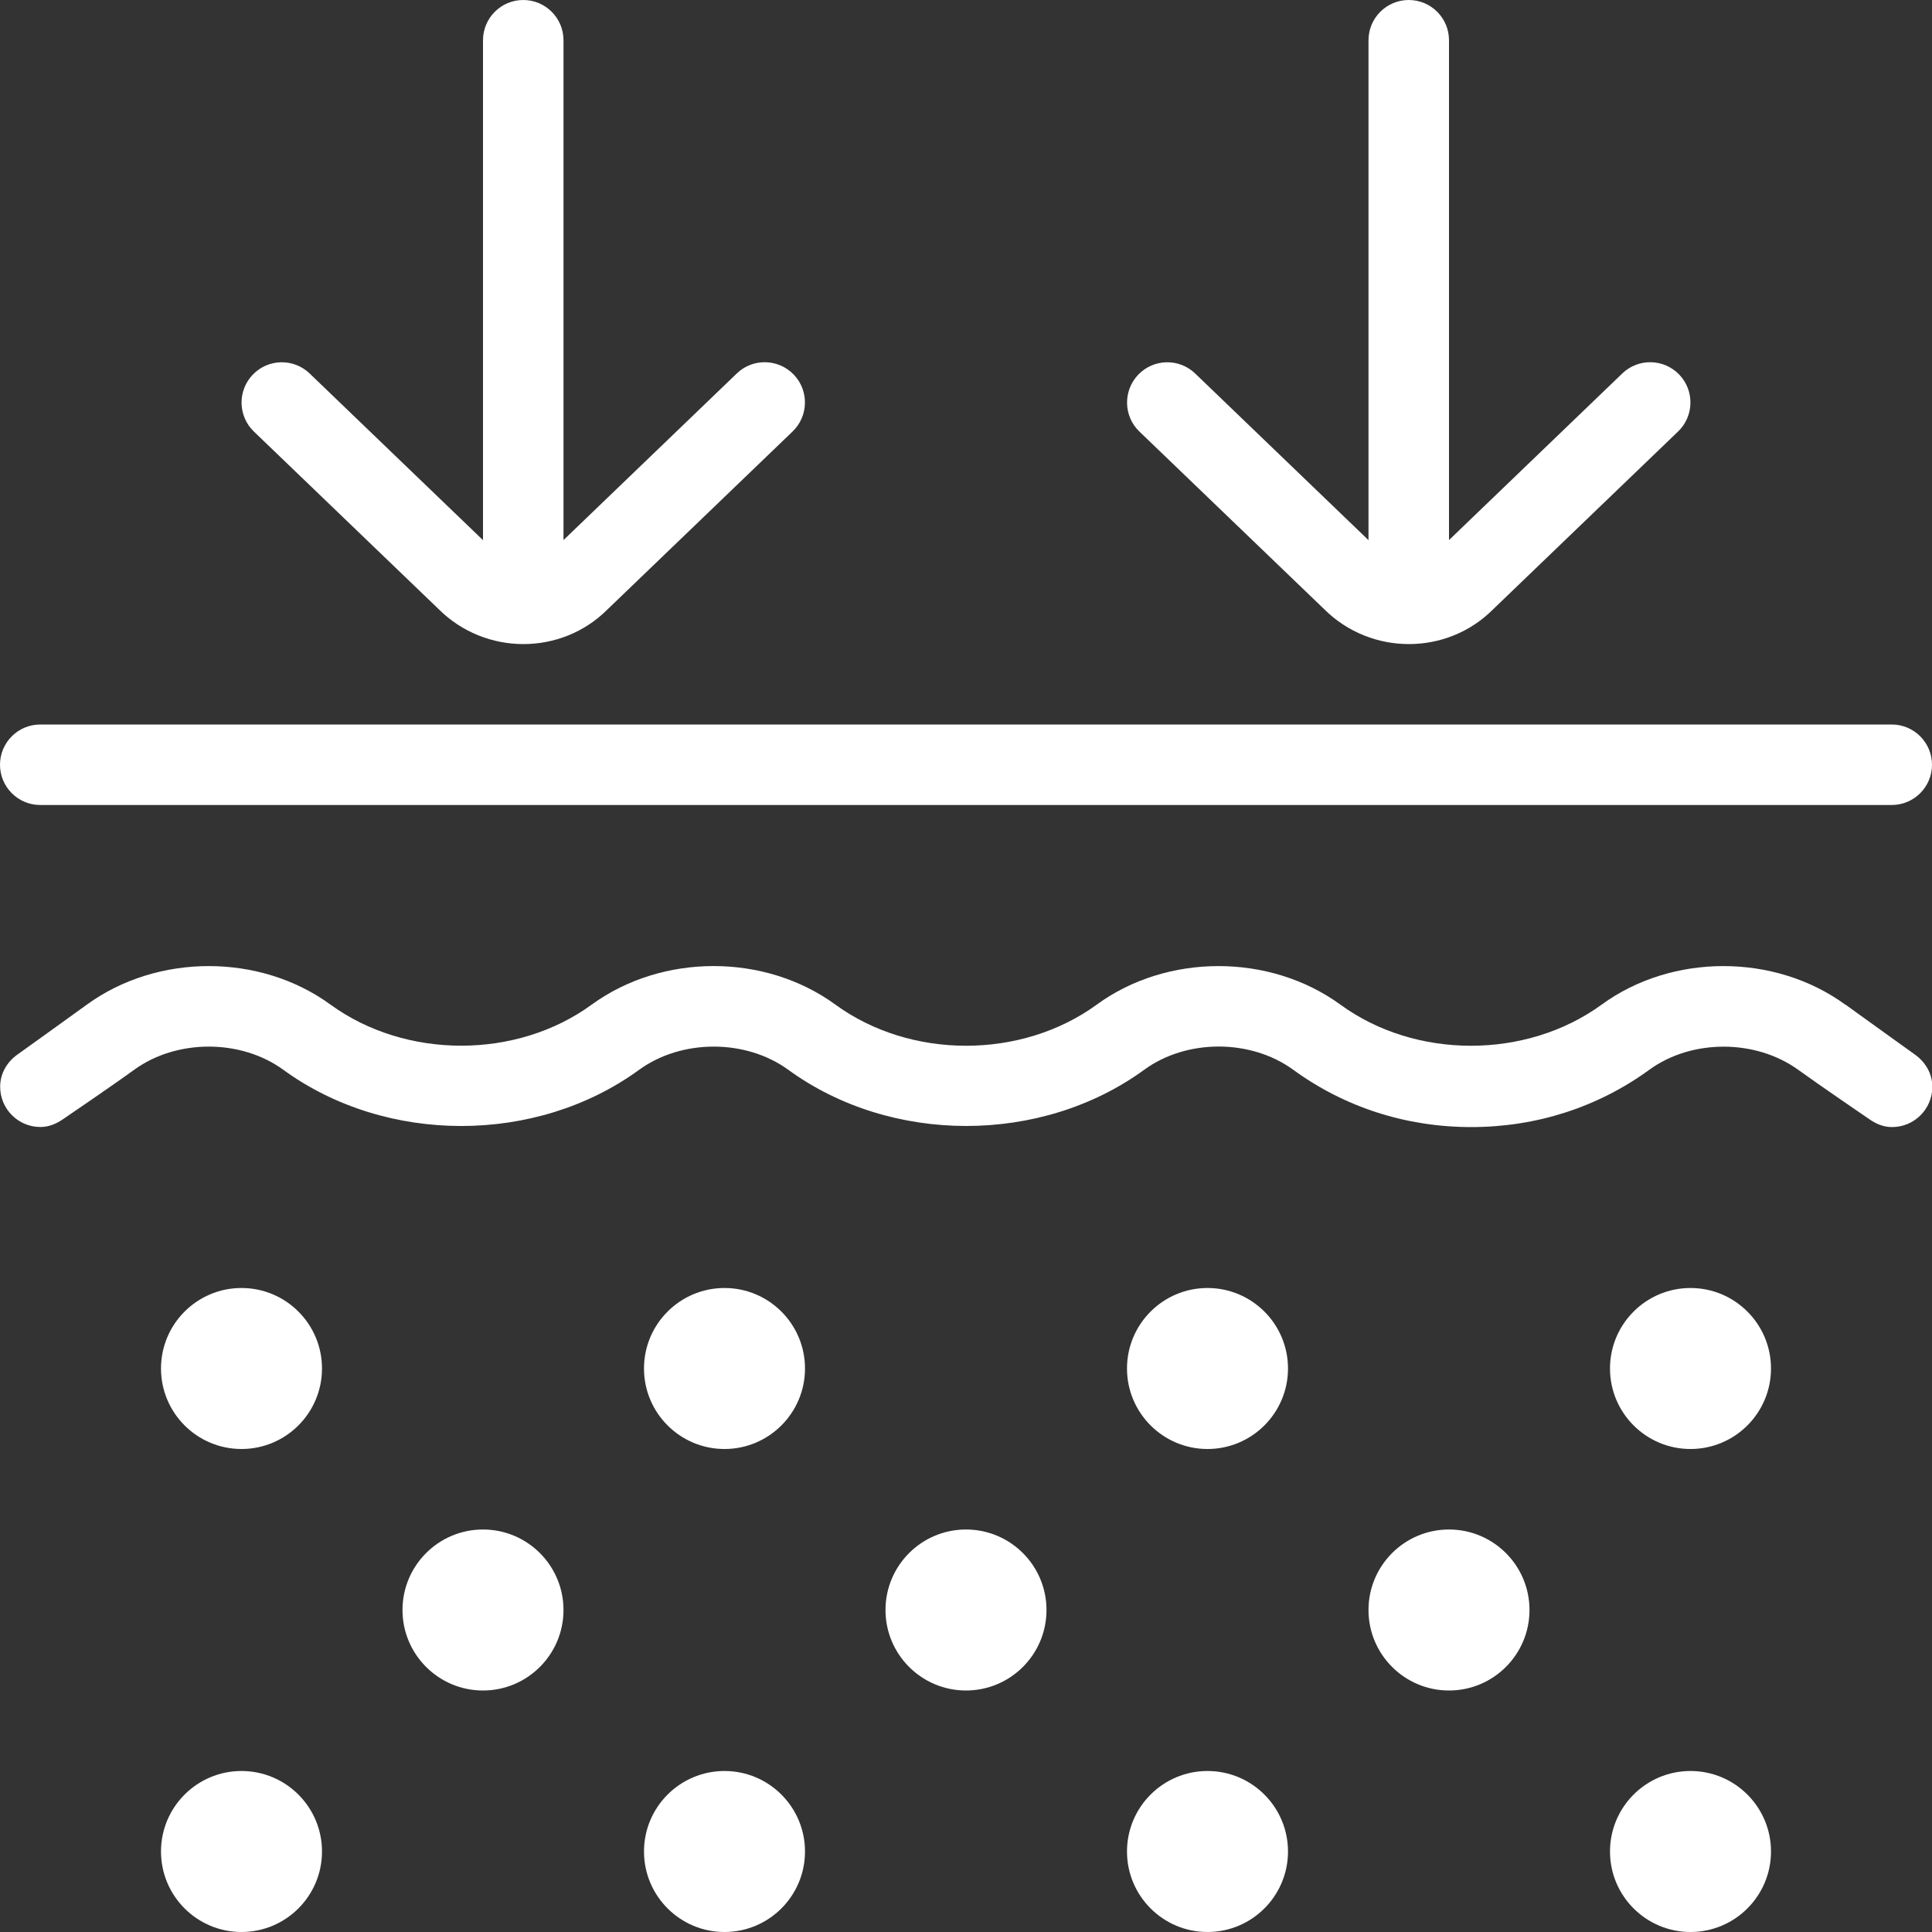 <svg xmlns="http://www.w3.org/2000/svg" id="Layer_1" data-name="Layer 1" viewBox="0 0 24 24"><rect x="0" y="0" width="24" height="24" fill="#333333" stroke="none"/><path d="m24,9.5c0,.276-.224.5-.5.5H.5c-.276,0-.5-.224-.5-.5s.224-.5.5-.5h23c.276,0,.5.224.5.5Zm-18.553-1.935c.291.291.674.436,1.055.436.379,0,.757-.143,1.043-.429l2.301-2.212c.199-.191.205-.508.014-.707-.191-.198-.508-.206-.707-.014l-2.153,2.07V.5c0-.276-.224-.5-.5-.5s-.5.224-.5.5v6.21l-2.153-2.07c-.199-.192-.516-.185-.707.014-.191.199-.185.516.014.707l2.294,2.205Zm11,0c.291.291.674.436,1.055.436.379,0,.757-.143,1.043-.429l2.301-2.212c.199-.191.205-.508.014-.707-.191-.198-.508-.206-.707-.014l-2.153,2.07V.5c0-.276-.224-.5-.5-.5s-.5.224-.5.5v6.21l-2.153-2.07c-.199-.192-.516-.185-.707.014-.191.199-.185.516.014.707l2.294,2.205Zm-10.447,11.435c-.552,0-1,.448-1,1s.448,1,1,1,1-.448,1-1-.448-1-1-1Zm3-3c-.552,0-1,.448-1,1s.448,1,1,1,1-.448,1-1-.448-1-1-1Zm-6,0c-.552,0-1,.448-1,1s.448,1,1,1,1-.448,1-1-.448-1-1-1Zm12,0c-.552,0-1,.448-1,1s.448,1,1,1,1-.448,1-1-.448-1-1-1Zm6,0c-.552,0-1,.448-1,1s.448,1,1,1,1-.448,1-1-.448-1-1-1Zm-12,6c-.552,0-1,.448-1,1s.448,1,1,1,1-.448,1-1-.448-1-1-1Zm-6,0c-.552,0-1,.448-1,1s.448,1,1,1,1-.448,1-1-.448-1-1-1Zm12,0c-.552,0-1,.448-1,1s.448,1,1,1,1-.448,1-1-.448-1-1-1Zm6,0c-.552,0-1,.448-1,1s.448,1,1,1,1-.448,1-1-.448-1-1-1Zm-9-3c-.552,0-1,.448-1,1s.448,1,1,1,1-.448,1-1-.448-1-1-1Zm6,0c-.552,0-1,.448-1,1s.448,1,1,1,1-.448,1-1-.448-1-1-1Zm4.923-6.52c-.878-.639-2.153-.638-3.027,0-.936.681-2.312.681-3.245,0-.878-.639-2.153-.638-3.027,0-.936.681-2.311.681-3.246,0-.876-.639-2.15-.639-3.028,0-.932.68-2.309.68-3.244,0-.874-.638-2.149-.639-3.027,0-.259.188-.858.617-.858.617-.129.09-.219.233-.219.403,0,.276.224.5.5.5.106,0,.2-.041.281-.097,0,0,.622-.423.884-.614.53-.384,1.325-.383,1.852,0,1.278.932,3.146.931,4.421,0,.53-.384,1.325-.383,1.852,0,1.277.931,3.145.931,4.422,0,.526-.384,1.322-.385,1.851,0,.639.466,1.402.712,2.211.712s1.572-.246,2.211-.711c.526-.384,1.321-.384,1.852,0,.263.191.884.614.884.614.081.057.174.097.281.097.276,0,.5-.224.5-.5,0-.17-.09-.312-.219-.403,0,0-.599-.429-.858-.617Z" fill="#ffffffff" data-original-color="#000000ff" stroke="none"></path></svg>